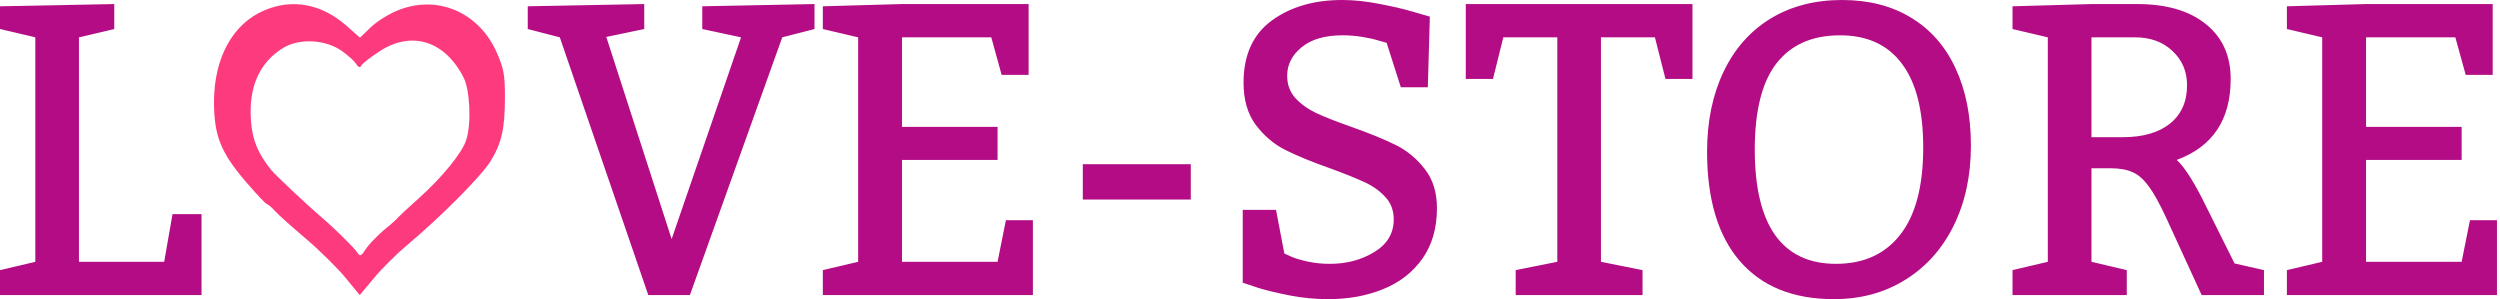 <svg width="351" height="42" viewBox="0 0 351 42" fill="none" xmlns="http://www.w3.org/2000/svg">
<path d="M24.22 30.061H28.294V41.431H0V37.926L4.958 36.758V5.243L0 4.075V0.884L16.042 0.57V4.075L11.084 5.243V36.758H23.052L24.22 30.061Z" fill="#B30C85"/>
<path d="M74.096 0.883L90.451 0.57V4.075L85.123 5.186L94.298 33.566L104.043 5.243L98.6 4.075V0.883L114.358 0.57V4.075L109.827 5.243L96.862 41.43H91.021L78.598 5.243L74.096 4.075V0.883ZM140.059 17.809V22.453H126.638V36.757H140.059L141.227 30.916H145.018V41.43H115.526V37.925L120.484 36.757V5.243L115.526 4.075V0.883L126.638 0.57H144.418V10.514H140.629L139.176 5.243H126.638V17.809H140.059ZM167.185 28.01H152.026V23.052H167.185V28.01ZM180.321 35.589C180.473 35.665 180.825 35.826 181.375 36.073C181.926 36.301 182.676 36.52 183.626 36.729C184.575 36.938 185.611 37.042 186.732 37.042C189.069 37.042 191.139 36.491 192.944 35.389C194.767 34.288 195.679 32.758 195.679 30.802C195.679 29.548 195.289 28.503 194.51 27.668C193.733 26.813 192.763 26.119 191.604 25.587C190.465 25.056 188.888 24.419 186.875 23.678C184.234 22.748 182.097 21.874 180.463 21.057C178.849 20.24 177.462 19.062 176.303 17.524C175.164 15.985 174.594 14.009 174.594 11.597C174.594 7.741 175.904 4.844 178.525 2.906C181.166 0.969 184.472 0 188.441 0C190.075 0 191.804 0.18 193.628 0.541C195.451 0.883 197.009 1.244 198.301 1.624C199.592 1.985 200.409 2.223 200.751 2.336L200.466 12.252H196.677L194.683 6.012C194.529 5.974 194.159 5.87 193.571 5.699C192.981 5.509 192.221 5.338 191.291 5.186C190.36 5.034 189.429 4.958 188.498 4.958C186.011 4.958 184.091 5.518 182.743 6.639C181.393 7.741 180.719 9.071 180.719 10.628C180.719 11.882 181.109 12.936 181.888 13.791C182.667 14.627 183.636 15.32 184.794 15.871C185.973 16.422 187.616 17.068 189.724 17.809C192.251 18.702 194.321 19.547 195.936 20.345C197.551 21.143 198.918 22.273 200.038 23.735C201.179 25.179 201.748 27.012 201.748 29.235C201.748 32.027 201.065 34.392 199.697 36.33C198.33 38.248 196.487 39.673 194.169 40.604C191.87 41.535 189.315 42 186.504 42C184.68 42 182.886 41.829 181.119 41.487C179.352 41.145 177.88 40.794 176.702 40.433C175.543 40.053 174.802 39.806 174.48 39.692V29.463H179.153L180.321 35.589ZM212.803 37.925L218.645 36.757V5.243H211.066L209.613 11.084H205.795V0.57H237.622V11.084H233.833L232.351 5.243H224.772V36.757L230.612 37.925V41.43H212.803V37.925ZM258.623 0C262.365 0 265.593 0.826 268.31 2.479C271.045 4.132 273.125 6.497 274.551 9.574C275.994 12.651 276.716 16.27 276.716 20.43C276.716 24.666 275.909 28.418 274.294 31.685C272.679 34.953 270.409 37.489 267.484 39.293C264.578 41.098 261.244 42 257.482 42C251.764 42 247.367 40.224 244.289 36.672C241.212 33.12 239.673 27.991 239.673 21.285C239.673 17.049 240.443 13.316 241.981 10.087C243.52 6.858 245.714 4.369 248.564 2.621C251.432 0.874 254.784 0 258.623 0ZM258.337 4.958C254.443 4.958 251.47 6.269 249.419 8.89C247.386 11.512 246.369 15.548 246.369 21C246.369 26.3 247.319 30.299 249.219 32.996C251.137 35.693 253.988 37.042 257.768 37.042C261.662 37.042 264.673 35.674 266.8 32.939C268.947 30.204 270.02 26.129 270.02 20.715C270.02 15.51 269.023 11.588 267.027 8.947C265.052 6.288 262.156 4.958 258.337 4.958ZM287.514 5.243L282.557 4.075V0.883L293.642 0.57H300.052C304.175 0.57 307.395 1.51 309.711 3.391C312.03 5.252 313.188 7.817 313.188 11.084C313.188 16.802 310.661 20.591 305.609 22.453C306.54 23.27 307.708 25.027 309.113 27.725L313.729 36.985L317.861 37.925V41.43H309.113L304.156 30.631C303.225 28.617 302.408 27.136 301.705 26.186C301.002 25.217 300.252 24.552 299.454 24.191C298.656 23.811 297.592 23.622 296.262 23.622H293.642V36.757L298.599 37.925V41.43H282.557V37.925L287.514 36.757V5.243ZM298.029 19.262C300.86 19.262 303.072 18.625 304.668 17.353C306.264 16.061 307.062 14.266 307.062 11.967C307.062 10.03 306.378 8.425 305.011 7.152C303.661 5.879 301.914 5.243 299.768 5.243H293.642V19.262H298.029ZM345.615 17.809V22.453H332.193V36.757H345.615L346.782 30.916H350.572V41.43H321.081V37.925L326.039 36.757V5.243L321.081 4.075V0.883L332.193 0.57H349.974V10.514H346.184L344.731 5.243H332.193V17.809H345.615Z" fill="#B30C85"/>
<path d="M37.121 1.452C32.698 3.324 30.082 8.053 30.044 14.232C30.044 19.007 30.967 21.348 34.429 25.421C35.968 27.199 37.314 28.651 37.468 28.651C37.583 28.651 38.121 29.072 38.621 29.634C39.121 30.196 41.122 31.974 43.006 33.566C44.93 35.205 47.391 37.639 48.507 38.997L50.507 41.431L52.507 39.043C53.584 37.733 55.7 35.626 57.161 34.409C61.815 30.523 67.546 24.765 68.854 22.659C70.431 20.131 70.893 18.071 70.893 13.623C70.893 10.581 70.739 9.644 69.816 7.538C67.316 1.686 61.354 -0.842 55.738 1.499C54.507 2.014 52.853 3.044 52.045 3.839L50.545 5.291L48.584 3.559C45.122 0.562 41.083 -0.233 37.121 1.452ZM48.007 7.163C48.853 7.772 49.776 8.568 50.007 8.989C50.353 9.504 50.584 9.551 50.776 9.129C50.969 8.849 52.122 7.959 53.353 7.163C57.853 4.261 62.508 5.759 65.123 10.955C65.969 12.687 66.2 17.322 65.469 19.616C64.931 21.395 62.085 24.906 58.777 27.855C57.315 29.166 56.007 30.383 55.892 30.523C55.776 30.711 54.892 31.506 53.892 32.302C52.93 33.145 51.776 34.315 51.353 34.971C50.661 36.047 50.545 36.047 50.084 35.345C49.545 34.596 46.776 31.881 45.16 30.523C43.699 29.306 38.698 24.625 38.121 23.922C36.198 21.535 35.429 19.663 35.237 16.947C34.89 12.266 36.391 8.802 39.737 6.742C42.006 5.337 45.699 5.525 48.007 7.163Z" fill="#FE3A7F"/>
</svg>
